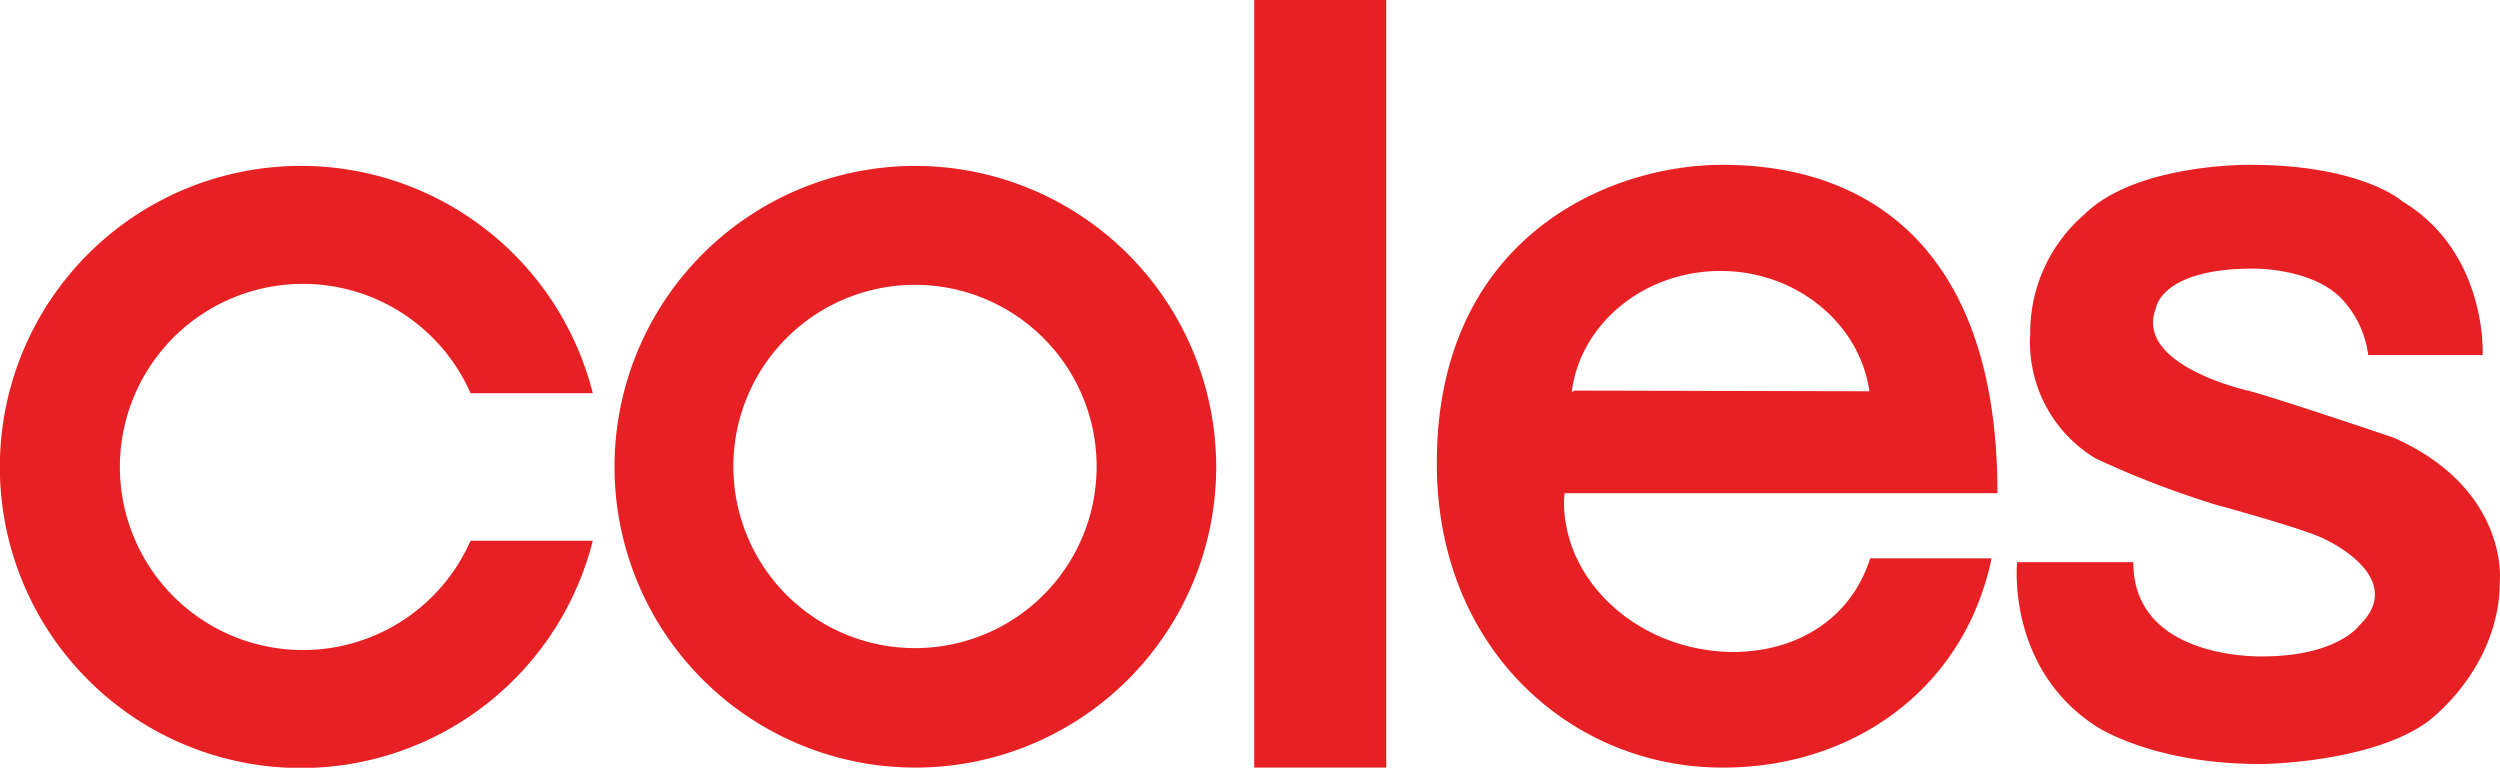 <svg xmlns="http://www.w3.org/2000/svg" width="292.207" height="89.736" viewBox="0 0 292.207 89.736"><g id="coles-logo-1_1_" data-name="coles-logo-1 (1)" transform="translate(-20 -10)"><path id="Path_1371" data-name="Path 1371" d="M89.289,80.352a35.189,35.189,0,1,1,0-17.239H75a21.4,21.4,0,1,0,0,17.239M126.93,36.545a35.163,35.163,0,1,0,35.223,35.128A35.211,35.211,0,0,0,126.93,36.545m0,56.361a21.23,21.23,0,1,1,21.247-21.232A21.21,21.21,0,0,1,126.93,92.906" transform="translate(0 -7.153)" fill="#e72024" fill-rule="evenodd"></path><path id="Path_1372" data-name="Path 1372" d="M220.672,10V99.718h15.437V10Z" transform="translate(-54.078)" fill="#e72024"></path><path id="Path_1373" data-name="Path 1373" d="M284.568,93.311c-10.8-.033-19.8-7.971-19.815-17.54.018-.346.045-.7.081-1.021H315.42c.021-27.891-14.393-38.378-32.119-38.378-13.674,0-33.441,8.79-33.408,34.891-.033,21.615,15.654,35.577,33.408,35.562,15.29.015,28.249-9.216,31.436-24.461H300.546c-2.191,6.938-8.372,10.914-15.979,10.947m-1.49-44.532c8.908,0,16.274,6.215,17.375,14.062l-34.424-.082-.365.165c.993-7.955,8.414-14.146,17.414-14.146m75.68,9.834h13.379s.6-11.964-9.386-17.965c0,0-4.727-4.294-17.9-4.274,0,0-13.271-.171-19.313,5.835a18.207,18.207,0,0,0-6.286,13.975,15.825,15.825,0,0,0,7.631,14.5,109.028,109.028,0,0,0,13.986,5.392s11.14,3.027,13,4.149c0,0,9.578,4.421,3.839,9.993,0,0-2.555,3.593-11.235,3.611,0,0-15.191.536-15.17-11.013H317.716s-1.288,12.295,9.168,19.14c0,0,6.693,4.566,19.663,4.445,0,0,12.467-.145,19.094-4.893,0,0,8.527-6.13,8.5-16.568,0,0,1.023-10.715-12.426-16.683,0,0-13.582-4.6-17.037-5.5,0,0-13.39-2.962-10.719-9.681,0,0,.621-4.573,11.333-4.573,0,0,7.586-.136,10.885,4.131a11.774,11.774,0,0,1,2.582,5.976" transform="translate(-61.952 -7.107)" fill="#e72024" fill-rule="evenodd"></path></g></svg>